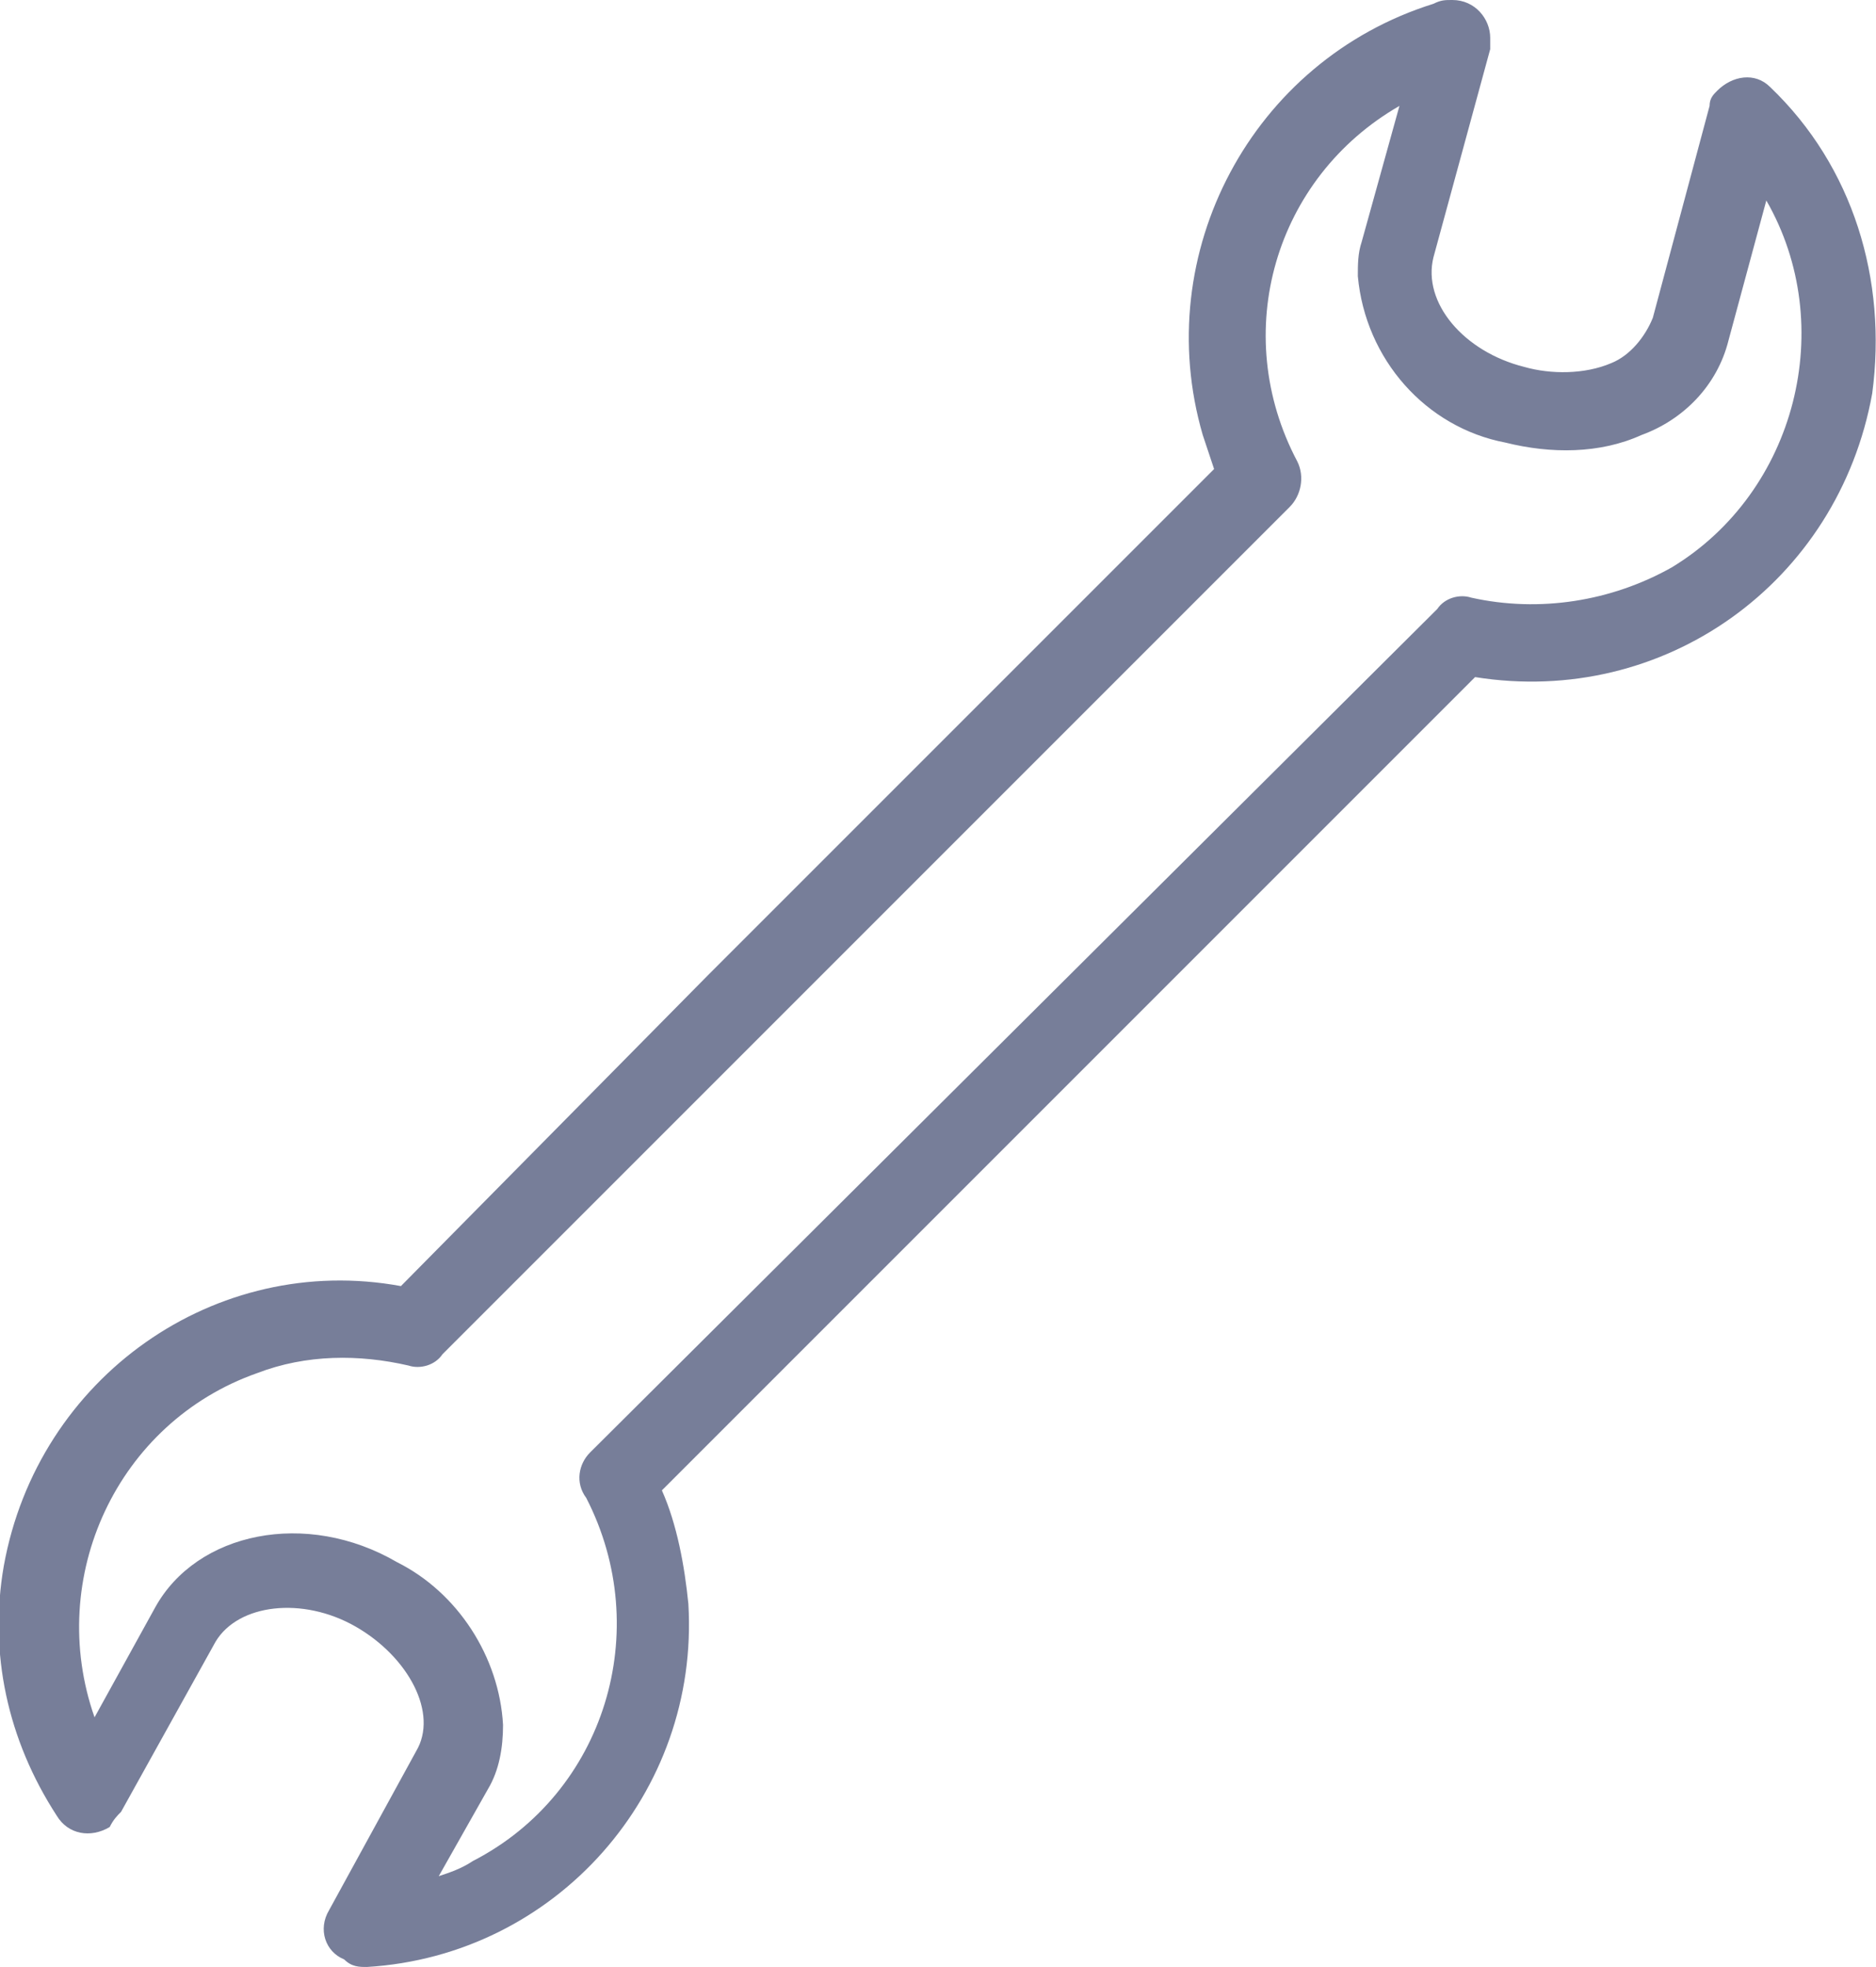 <?xml version="1.0" encoding="UTF-8"?> <!-- Generator: Adobe Illustrator 24.1.1, SVG Export Plug-In . SVG Version: 6.00 Build 0) --> <svg xmlns="http://www.w3.org/2000/svg" xmlns:xlink="http://www.w3.org/1999/xlink" id="Layer_1" x="0px" y="0px" viewBox="0 0 49.6 52" style="enable-background:new 0 0 49.6 52;" xml:space="preserve"> <style type="text/css"> .st0{fill:#777E99;} </style> <g> <path class="st0" d="M46.8,2.3c-0.4-0.4-1-0.3-1.4,0.1c-0.1,0.1-0.2,0.2-0.2,0.4l-1.5,5.6c-0.2,0.5-0.6,1-1.1,1.2 c-0.7,0.3-1.6,0.3-2.3,0.1c-1.6-0.4-2.7-1.7-2.4-2.9l1.5-5.5c0-0.1,0-0.2,0-0.3c0-0.5-0.4-1-1-1c-0.2,0-0.3,0-0.5,0.1 c-4.8,1.5-7.5,6.6-6.1,11.4c0.1,0.3,0.2,0.6,0.3,0.9l-8.9,8.9l-4.5,4.5L10.6,34C5.7,33.1,1,36.4,0.1,41.4C-0.3,43.7,0.2,46,1.5,48 c0.3,0.5,0.9,0.6,1.4,0.3C3,48.1,3.1,48,3.2,47.9l2.5-4.5c0.6-1,2.3-1.2,3.7-0.4s2.2,2.3,1.6,3.3l-2.3,4.2 c-0.3,0.5-0.1,1.1,0.4,1.3C9.3,52,9.5,52,9.7,52c5-0.3,8.8-4.6,8.5-9.6c-0.1-1-0.3-2.1-0.7-3l7.4-7.4l4.5-4.5l9.6-9.6 c5,0.8,9.6-2.5,10.5-7.5C49.9,7.4,49,4.4,46.8,2.3z M44.2,15c-1.6,0.9-3.5,1.2-5.3,0.8c-0.3-0.1-0.7,0-0.9,0.3L15.6,38.4 c-0.3,0.3-0.4,0.8-0.1,1.2c1.8,3.5,0.5,7.8-3,9.6c-0.3,0.2-0.6,0.3-0.9,0.4l1.3-2.3c0.3-0.5,0.4-1.1,0.4-1.7 c-0.1-1.8-1.2-3.5-2.8-4.3c-2.4-1.4-5.3-0.8-6.4,1.2l-1.6,2.9c-1.3-3.7,0.6-7.8,4.3-9.1c1.3-0.5,2.7-0.5,4-0.2 c0.3,0.1,0.7,0,0.9-0.3l22.4-22.4c0.3-0.3,0.4-0.8,0.2-1.2c-1.8-3.4-0.6-7.5,2.7-9.4l-1,3.6c-0.1,0.3-0.1,0.6-0.1,0.9 c0.2,2.2,1.8,4,3.9,4.4c1.2,0.3,2.5,0.3,3.6-0.2c1.1-0.4,2-1.3,2.3-2.5l1-3.7C48.6,8.6,47.5,13,44.2,15z"></path> </g> </svg> 